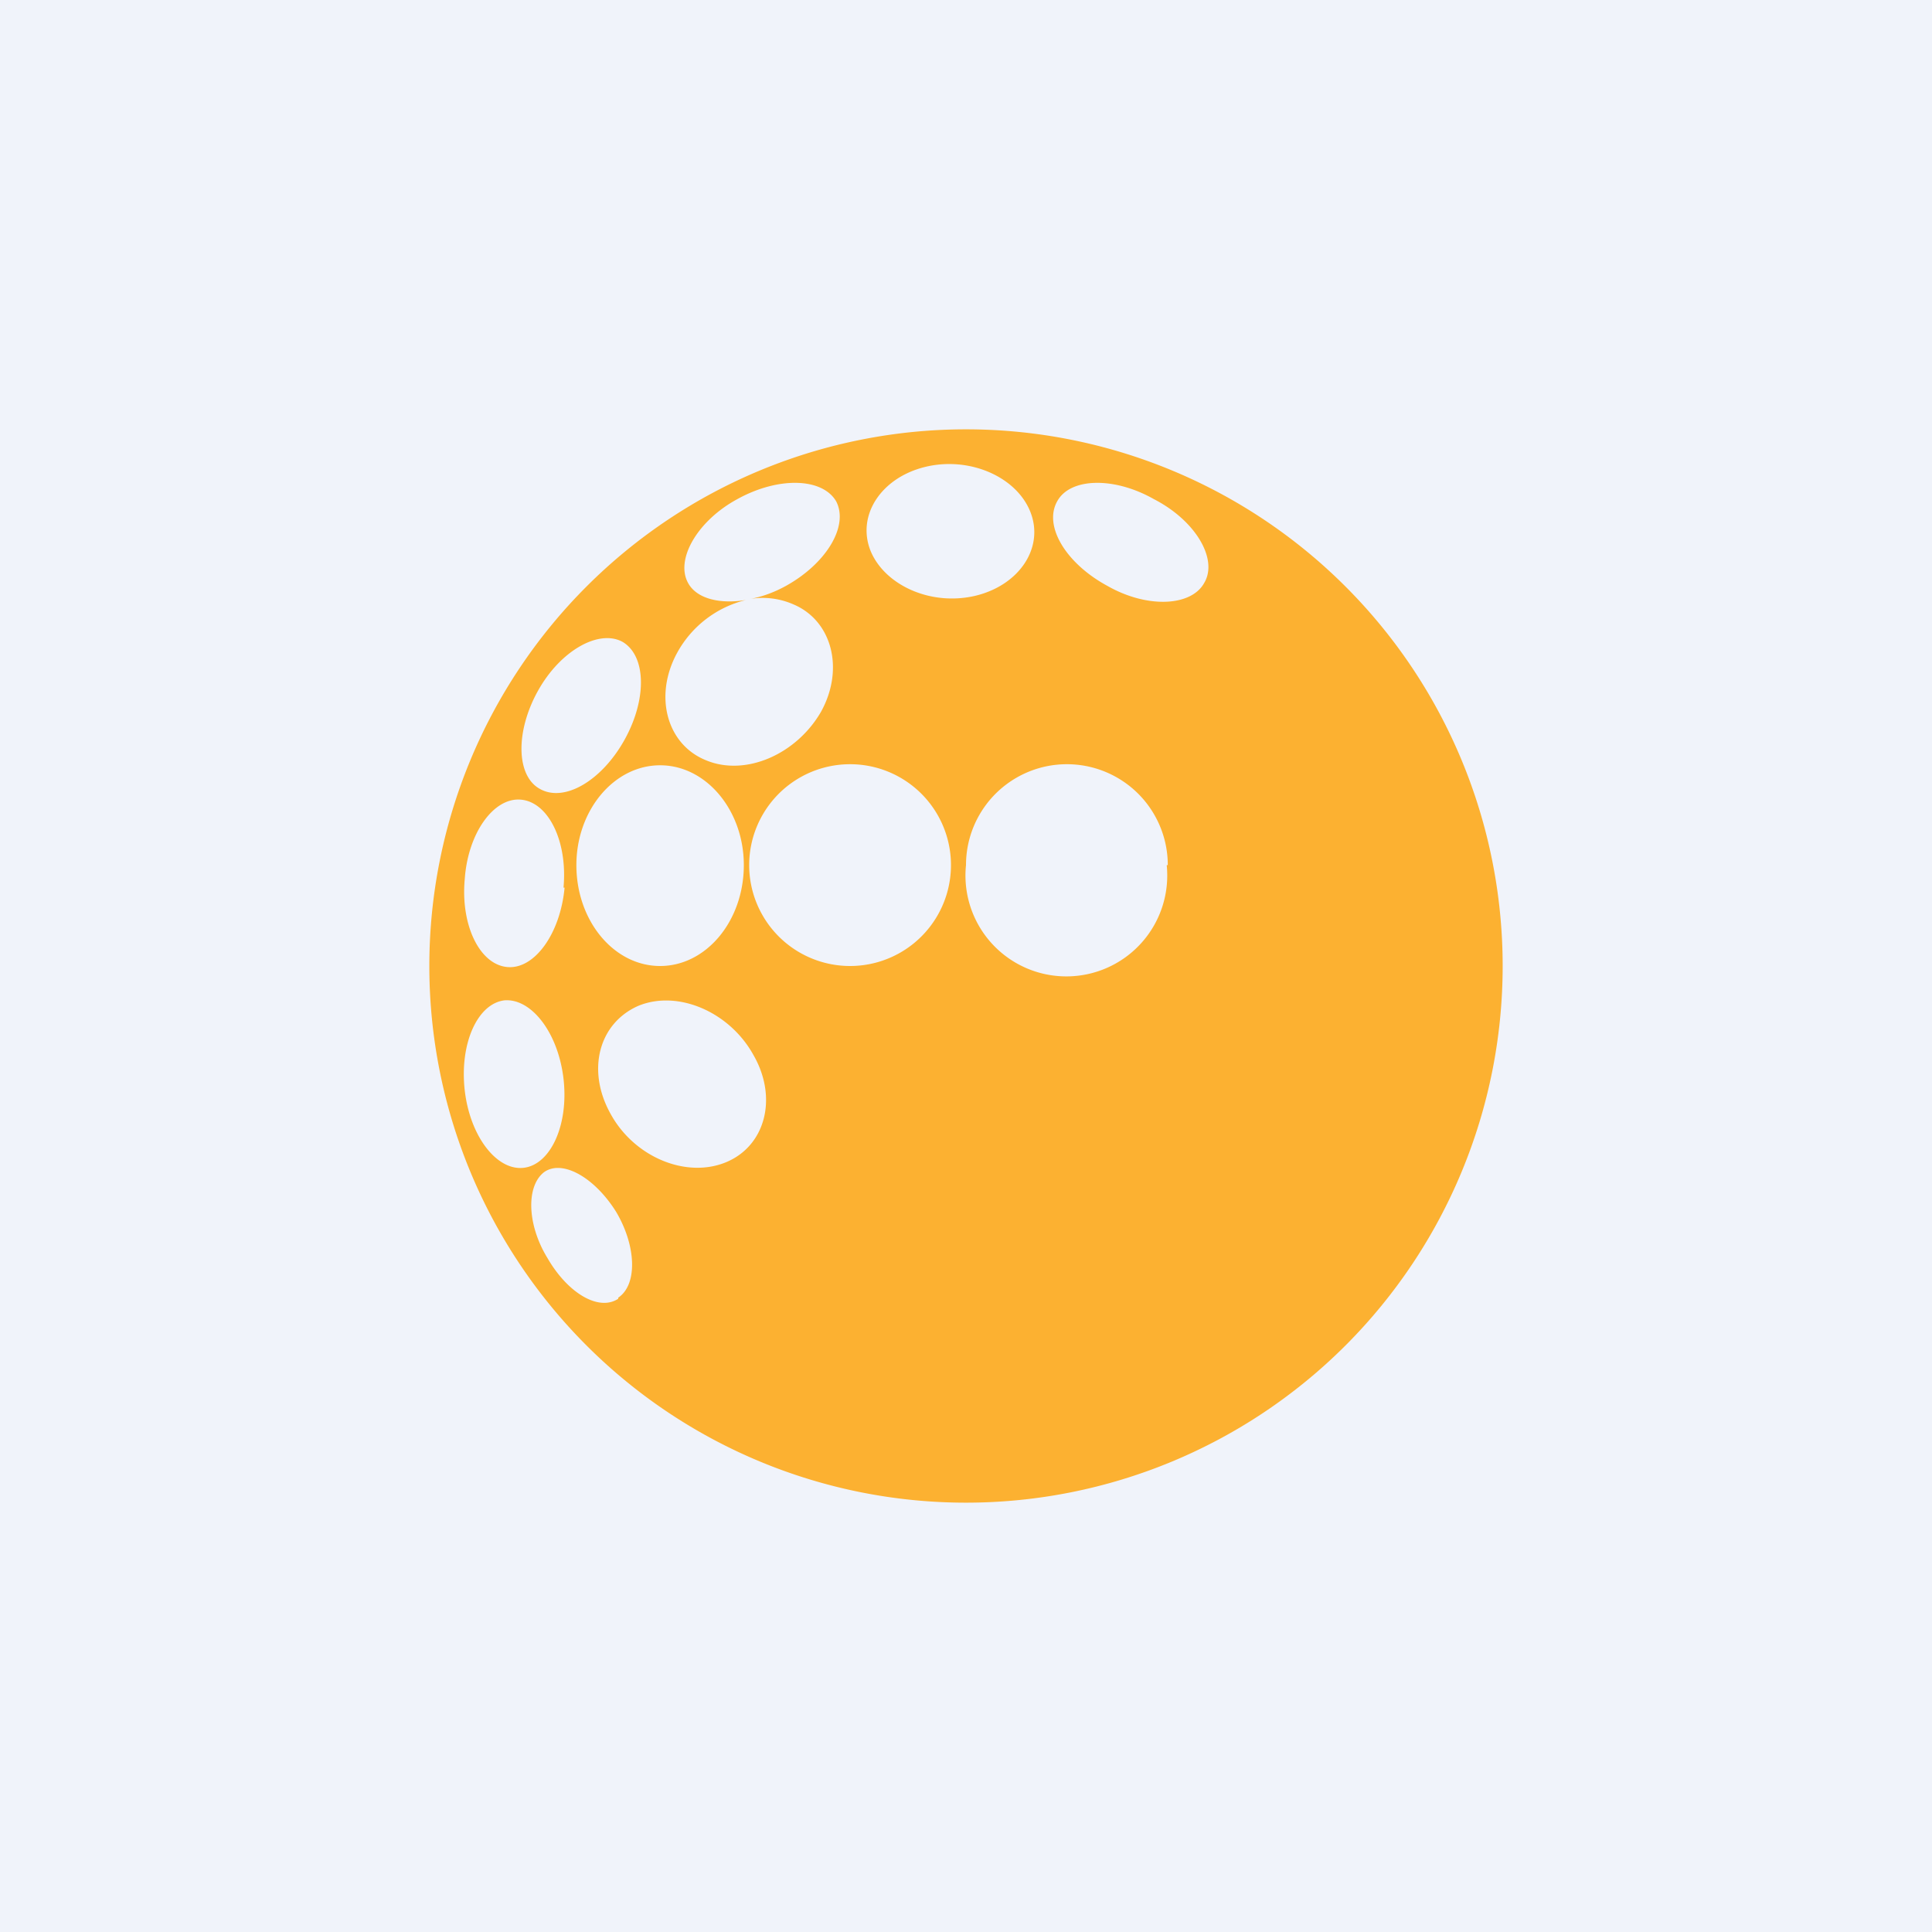 <!-- by TradingView --><svg width="18" height="18" viewBox="0 0 18 18" xmlns="http://www.w3.org/2000/svg"><path fill="#F0F3FA" d="M0 0h18v18H0z"/><path fill-rule="evenodd" d="M14 9A5 5 0 1 1 4 9a5 5 0 0 1 10 0Zm-3.13-.94a.94.94 0 1 1-1.87 0 .94.94 0 0 1 1.88 0ZM7.92 9a.94.94 0 1 0 0-1.88.94.94 0 0 0 0 1.88Zm-.99-.94c0 .52-.35.94-.78.94-.43 0-.78-.42-.78-.94 0-.51.35-.93.78-.93.43 0 .78.42.78.93Zm-.17 2.77c.37-.15.49-.6.26-1-.22-.4-.7-.61-1.07-.46-.37.16-.49.6-.26 1.01.22.4.7.6 1.07.45Zm.89-4.2c.22-.4.1-.85-.26-1a.71.71 0 0 0-.4-.05c.11-.02.22-.06.33-.12.38-.21.59-.56.47-.79-.13-.22-.54-.23-.92-.02-.37.2-.58.56-.46.78.08.15.3.2.54.16a1 1 0 0 0-.64.49c-.22.4-.1.85.26 1 .37.16.85-.05 1.08-.45Zm1.95-1.86c.13.33-.1.68-.51.78-.42.1-.85-.1-.98-.42-.13-.33.1-.68.51-.78.41-.1.85.09.98.42Zm-4.34 3.5c-.04.43-.28.76-.53.74-.26-.02-.44-.39-.4-.82.03-.43.27-.76.52-.74.26.02.44.39.4.82Zm-.38 2.61c.25-.03.42-.4.37-.83-.05-.43-.3-.75-.55-.73-.25.03-.42.4-.37.84.05.43.3.75.55.72Zm6.34-5.45c-.12.22-.53.24-.9.03-.39-.21-.6-.56-.47-.79.12-.22.53-.23.9-.02.39.2.6.56.47.78Zm-5.4 1.46c-.21.38-.56.59-.79.46-.22-.12-.23-.53-.02-.91.21-.38.57-.58.79-.46.22.13.23.53.02.91Zm-.06 5.2c.18-.12.17-.48-.02-.8-.2-.32-.5-.49-.67-.37-.17.13-.16.49.03.8.19.33.48.5.66.38Z" fill="#FCB131"/></svg>